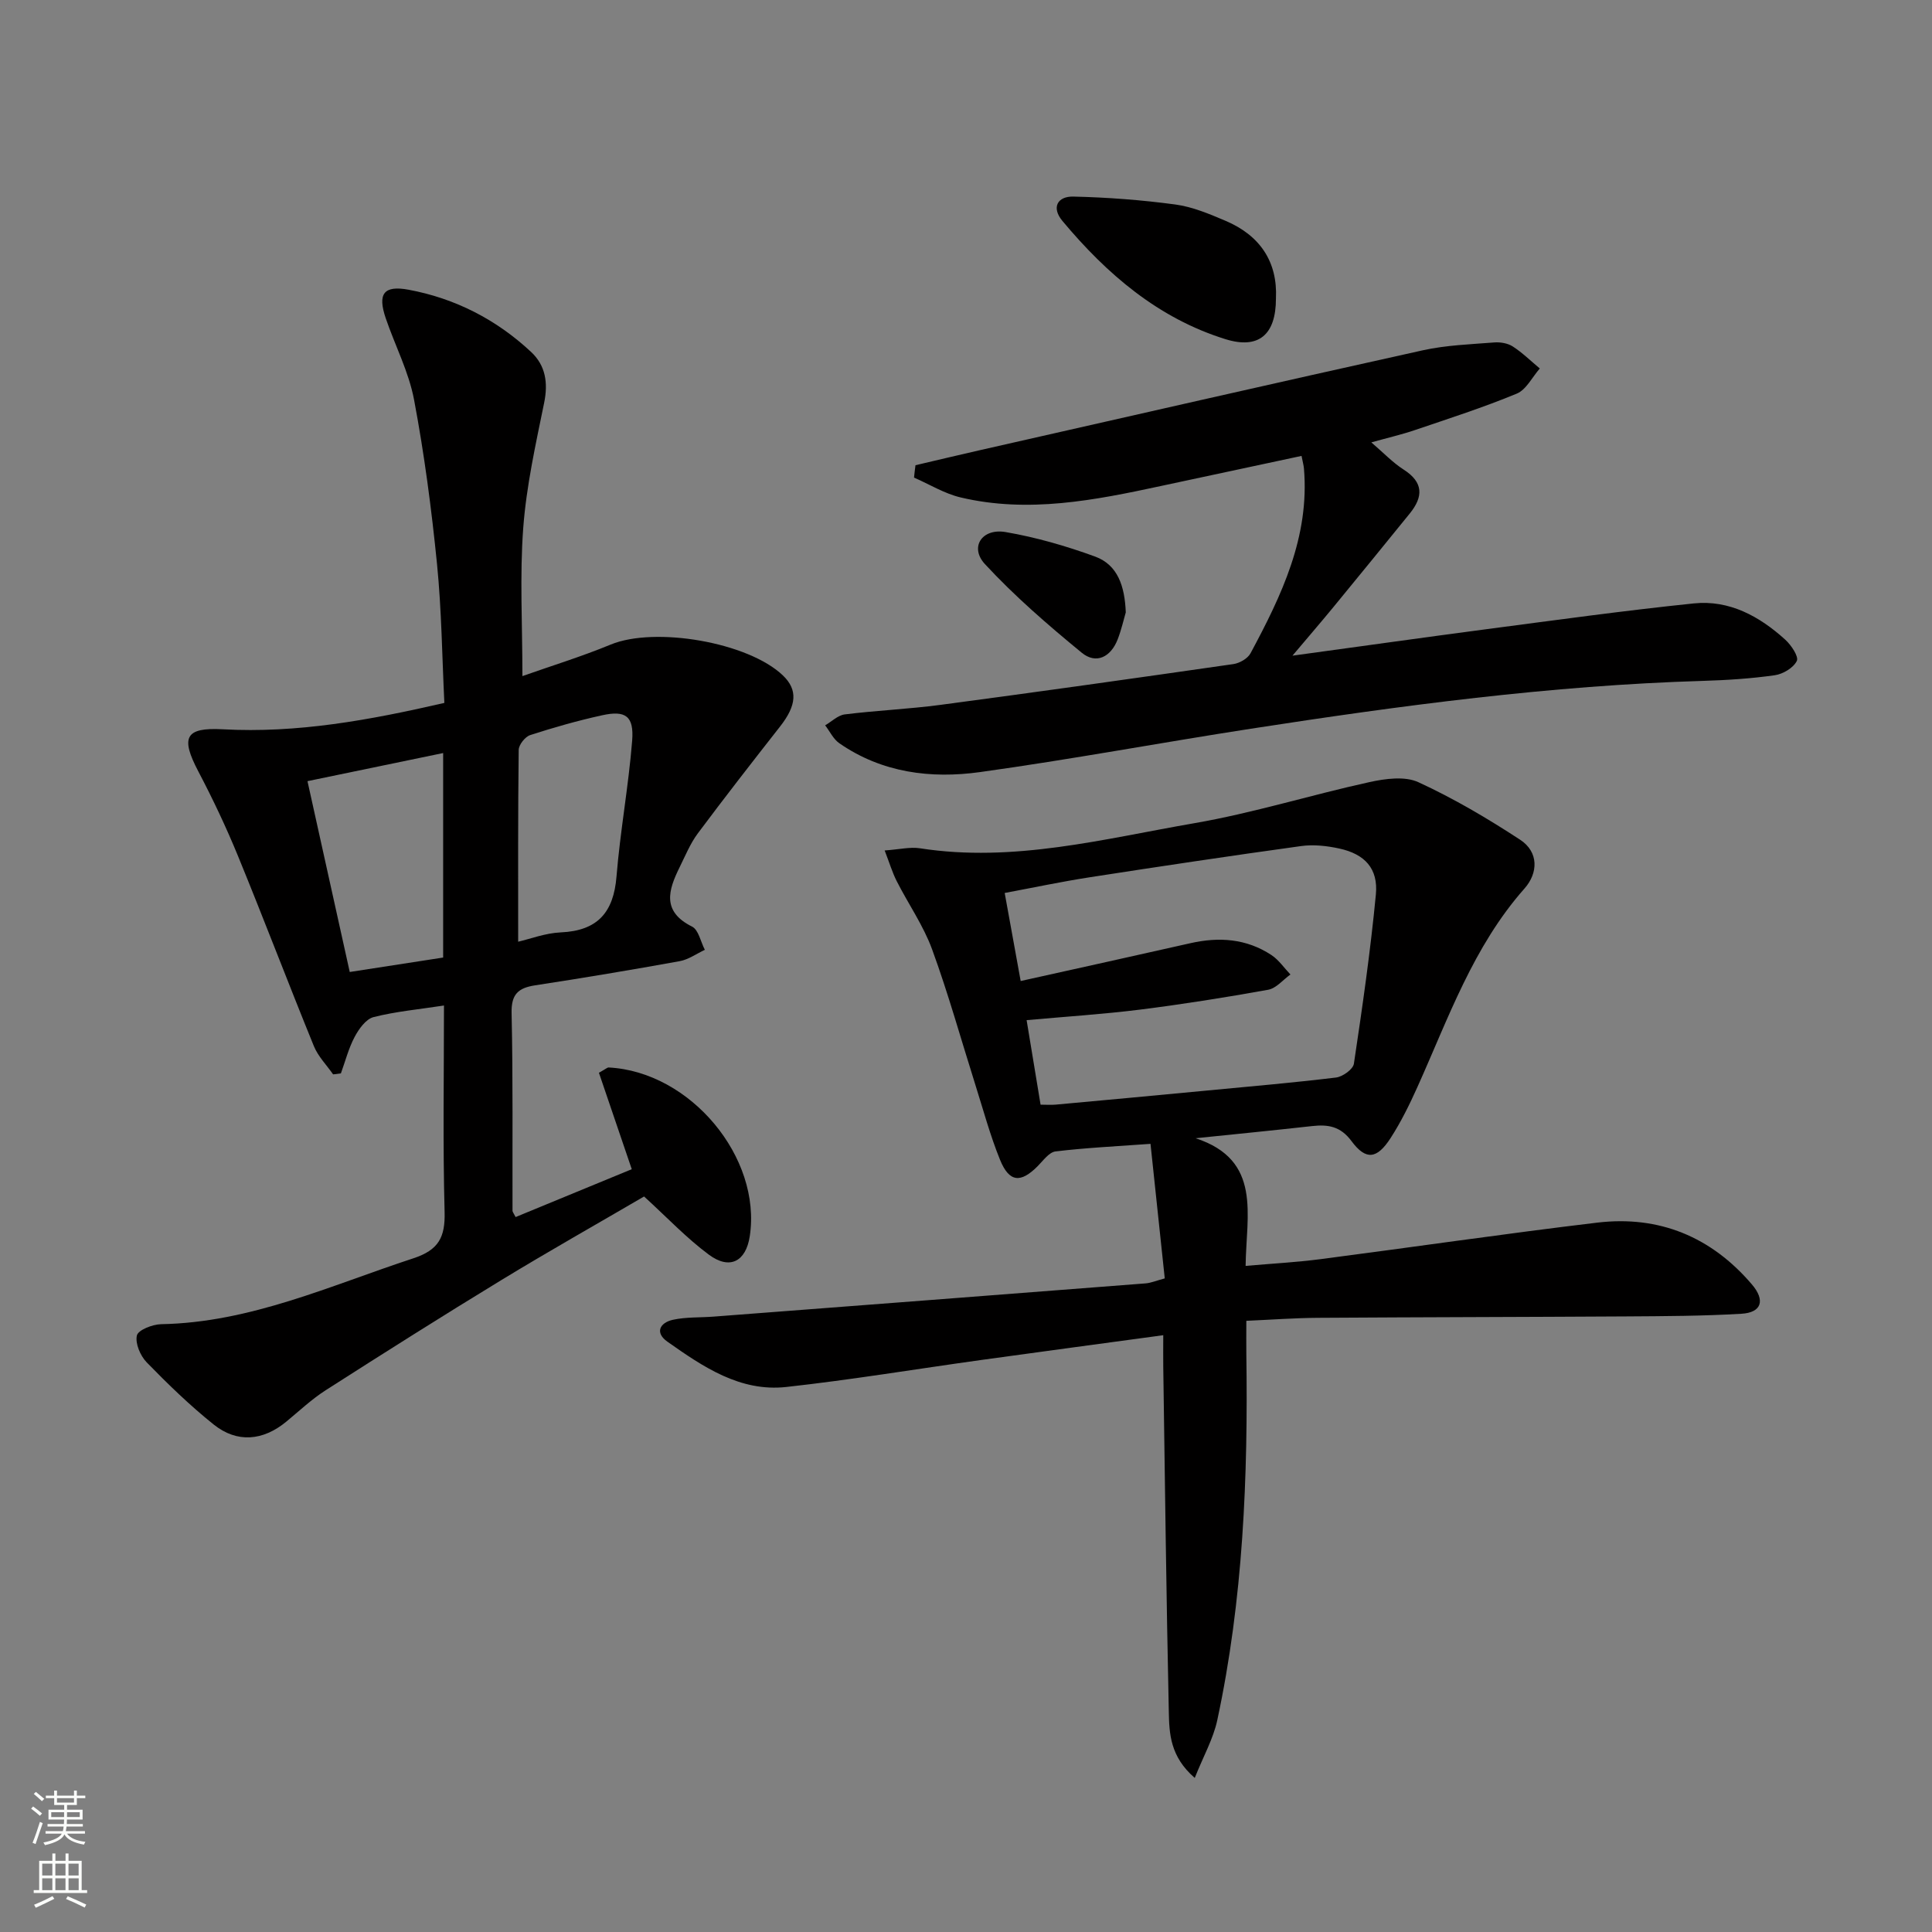 <svg enable-background="new 0 0 400 400" viewBox="0 0 400 400" xmlns="http://www.w3.org/2000/svg"><rect x="0" y="0" width="400" height="400" fill="#808080" stroke="none"/><g fill="#010000"><path d="m247.54 235.66c13.81 4.52 10.47 15.85 10.35 26.43 5.48-.48 10.53-.75 15.54-1.4 19.1-2.48 38.16-5.28 57.29-7.56 12.8-1.52 23.58 2.95 31.98 12.78 2.84 3.32 2.02 5.85-2.17 6.09-7.94.47-15.91.5-23.88.55-21.26.13-42.53.15-63.79.29-4.79.03-9.58.39-14.82.62 0 2.58-.03 4.69 0 6.81.37 25.49-.65 50.88-6.02 75.89-.83 3.85-2.87 7.44-4.66 11.94-5.12-4.43-5.28-9.22-5.37-13.7-.52-23.8-.8-47.61-1.15-71.42-.03-1.96 0-3.92 0-6.54-12.99 1.77-25.31 3.41-37.62 5.12-13.48 1.87-26.92 4.11-40.44 5.6-9.55 1.05-17.22-4.18-24.6-9.38-2.65-1.87-1.57-3.93 1.13-4.53 2.73-.6 5.63-.44 8.45-.66 29.81-2.28 59.62-4.56 89.43-6.88 1.11-.09 2.19-.56 3.96-1.03-.97-9.13-1.92-18.13-2.95-27.86-7.17.52-13.44.82-19.66 1.57-1.34.16-2.56 1.9-3.69 3.04-3.53 3.56-5.9 3.38-7.81-1.32-2.05-5.06-3.48-10.38-5.13-15.6-2.95-9.33-5.57-18.78-8.93-27.96-1.8-4.93-4.92-9.38-7.32-14.11-.92-1.81-1.51-3.8-2.5-6.36 3.09-.22 5.27-.77 7.32-.45 19.36 3.01 38.02-1.95 56.76-5.19 12.22-2.11 24.14-5.85 36.28-8.51 3.27-.72 7.34-1.28 10.15.02 7.31 3.36 14.32 7.5 21.06 11.91 3.86 2.53 3.76 6.87.89 10.11-10.62 12-15.76 26.87-22.16 41.09-1.63 3.62-3.4 7.23-5.55 10.56-2.82 4.36-5.1 4.67-8.09.64-2.3-3.1-4.87-3.48-8.15-3.12-8.05.9-16.09 1.69-24.13 2.52zm-32.1-6.95c1.23 0 2.2.08 3.15-.01 10.42-.95 20.84-1.92 31.25-2.91 8.93-.85 17.87-1.62 26.78-2.7 1.37-.17 3.52-1.71 3.69-2.86 1.75-11.65 3.43-23.32 4.55-35.04.51-5.35-2.28-8.36-7.57-9.51-2.56-.56-5.35-.87-7.92-.51-14.63 2.02-29.23 4.21-43.82 6.47-5.8.9-11.55 2.12-17.54 3.24 1.15 6.35 2.18 11.98 3.31 18.23 12.16-2.71 23.66-5.23 35.13-7.83 5.94-1.35 11.62-.95 16.78 2.45 1.53 1.01 2.64 2.67 3.94 4.03-1.53 1.09-2.94 2.86-4.62 3.16-8.8 1.59-17.65 2.99-26.52 4.11-7.69.96-15.43 1.45-23.48 2.18 1 6.09 1.92 11.63 2.89 17.5z"/><path d="m106.75 251.98c8.04-3.31 16.09-6.63 24.05-9.91-2.39-7.02-4.64-13.62-6.8-19.97 1.45-.8 1.74-1.1 2.01-1.09 16.9.86 31.72 18.6 29.22 34.95-.8 5.22-4.14 7.01-8.46 3.81-4.63-3.43-8.64-7.69-13.42-12.05-9.55 5.58-19.64 11.27-29.54 17.3-12.22 7.44-24.31 15.09-36.36 22.8-2.92 1.87-5.49 4.3-8.18 6.52-4.8 3.96-10.17 4.48-15.03.59-4.91-3.93-9.47-8.35-13.87-12.87-1.31-1.35-2.41-3.92-2.03-5.56.26-1.14 3.22-2.3 5-2.34 18.54-.34 35.09-8.02 52.24-13.64 5.24-1.72 6.61-4.36 6.47-9.61-.38-14.13-.13-28.27-.13-42.73-5.19.8-9.98 1.23-14.58 2.4-1.58.4-3.05 2.46-3.92 4.11-1.25 2.35-1.92 5.01-2.84 7.54-.54.07-1.07.14-1.61.21-1.35-1.94-3.11-3.71-3.98-5.84-5.33-13.07-10.34-26.26-15.69-39.31-2.45-5.98-5.23-11.85-8.24-17.58-3.69-7.02-2.76-9.14 5.03-8.72 15.45.85 30.41-1.89 45.91-5.46-.47-9.58-.57-19.21-1.52-28.76-1.14-11.38-2.63-22.76-4.75-33.99-1.09-5.8-3.95-11.25-5.87-16.9-1.71-5.03-.45-6.85 4.71-5.9 9.65 1.79 18.2 6.17 25.39 12.89 2.99 2.79 3.55 6.38 2.7 10.53-1.75 8.58-3.68 17.21-4.33 25.91-.74 9.9-.17 19.9-.17 30.67 6.03-2.13 12.27-4.05 18.28-6.53 9.16-3.78 28.48-.49 35.66 6.4 3.1 2.98 2.85 6.17-.59 10.56-5.75 7.33-11.47 14.68-17.04 22.14-1.57 2.11-2.59 4.64-3.77 7.02-2.33 4.72-3.72 9.13 2.58 12.27 1.35.67 1.79 3.16 2.65 4.81-1.73.81-3.39 2.02-5.21 2.35-9.95 1.8-19.92 3.47-29.92 5-3.5.54-4.97 1.83-4.88 5.74.3 13.65.15 27.32.19 40.98.05.27.29.55.64 1.26zm-15-96.07c-9.44 1.96-18.45 3.82-28.09 5.82 2.93 13.23 5.8 26.21 8.75 39.51 6.92-1.07 13.08-2.02 19.34-2.99 0-14.2 0-27.94 0-42.34zm15.53 39.06c2.48-.57 5.63-1.79 8.83-1.93 7.6-.34 10.92-4.11 11.53-11.56.76-9.39 2.49-18.7 3.24-28.1.41-5.13-1.35-6.37-6.26-5.28-5.01 1.1-9.96 2.51-14.84 4.09-1.06.34-2.38 2.01-2.39 3.08-.16 13.1-.11 26.2-.11 39.7z"/><path d="m189.54 96.32c4.42-1.03 8.84-2.1 13.27-3.1 30.59-6.93 61.16-13.92 91.79-20.7 4.81-1.06 9.83-1.23 14.77-1.62 1.26-.1 2.79.16 3.83.83 2.01 1.3 3.75 3.02 5.6 4.56-1.57 1.79-2.81 4.4-4.78 5.21-6.88 2.85-14.01 5.14-21.07 7.54-2.67.91-5.42 1.54-9.03 2.55 2.5 2.14 4.42 4.18 6.7 5.64 4.14 2.65 4.05 5.63 1.27 9.07-5.24 6.46-10.5 12.91-15.78 19.34-2.49 3.03-5.05 6-8.52 10.11 14.13-1.93 26.87-3.73 39.62-5.41 14.48-1.9 28.95-3.91 43.48-5.41 7.36-.76 13.6 2.67 18.94 7.52 1.23 1.12 2.82 3.5 2.38 4.39-.7 1.43-2.86 2.72-4.56 2.96-4.92.7-9.92 1.02-14.9 1.17-31.46.94-62.57 5.11-93.61 9.91-18.69 2.89-37.29 6.37-56.02 8.97-10.21 1.42-20.31.15-29.15-5.97-1.24-.86-1.96-2.45-2.93-3.71 1.35-.78 2.63-2.08 4.05-2.26 6.58-.82 13.22-1.1 19.79-1.97 20.25-2.69 40.47-5.54 60.69-8.45 1.29-.19 2.96-1.15 3.54-2.24 6.41-11.94 12.25-24.08 11.06-38.23-.05-.65-.24-1.29-.5-2.63-9.8 2.1-19.48 4.16-29.16 6.24-13.69 2.95-27.43 5.67-41.42 2.36-3.35-.79-6.44-2.71-9.65-4.11.08-.85.19-1.71.3-2.56z"/><path d="m264.17 61.79c.01 7.52-3.58 10.57-10.46 8.43-13.94-4.34-24.57-13.49-33.75-24.48-2.34-2.81-.99-5.11 2.25-5.04 7.06.16 14.14.7 21.14 1.64 3.55.48 7.03 1.95 10.37 3.37 7.18 3.04 10.81 8.52 10.45 16.08z"/><path d="m233.08 126.78c-.44 1.51-.91 3.62-1.68 5.6-1.42 3.66-4.46 5.21-7.45 2.75-6.99-5.74-13.9-11.71-20.03-18.34-3.23-3.49-.63-7.48 4.29-6.63 6.29 1.08 12.52 2.88 18.52 5.07 4.71 1.73 6.14 6.16 6.35 11.55z"/></g><path d="m6.44 374.46.42-.45c.65.47 1.27.95 1.85 1.44l-.45.49c-.65-.56-1.25-1.06-1.82-1.48m.93 7.33-.63-.26c.55-1.36 1.05-2.8 1.52-4.33.19.1.38.19.59.27-.46 1.29-.95 2.73-1.48 4.32m-.38-10.38.44-.42c.43.34 1.01.82 1.74 1.44l-.49.49c-.53-.51-1.09-1.01-1.69-1.51m2.5.35h1.72v-1.04h.59v1.04h3.52v-1.04h.59v1.04h1.75v.53h-1.75v1.42h-2.03v.97h3.22v2.03h-3.24c0 .35-.01.66-.03.93h3.32v.53h-3.37c-.03.27-.08.58-.15.94h3.96v.53h-3.71c.67.92 1.93 1.48 3.79 1.68-.13.24-.23.44-.29.59-2.13-.38-3.48-1.08-4.04-2.12-.43.97-1.77 1.72-4.03 2.23-.09-.19-.2-.37-.33-.55 2.1-.42 3.37-1.03 3.81-1.83h-3.36v-.53h3.58c.08-.29.13-.61.16-.94h-3.33v-.53h3.39c.02-.27.04-.58.04-.93h-3.23v-2.03h3.25v-.97h-2.07v-1.42h-1.73zm1.12 3.44v1h2.65c.01-.3.02-.44.01-.4v-.25-.35zm1.19-2h3.52v-.91h-3.52zm4.71 2h-2.63v.59c0 .15-.01.28-.01.4h2.64z" fill="#fbfcfa"/><path d="m13.56 383.74h.63v1.52h2.72v6.07h1.13v.6h-11.06v-.6h1.13v-6.07h2.73v-1.52h.63v1.52h2.1v-1.52zm-2.69 8.83.38.56c-1.24.63-2.53 1.25-3.85 1.85-.1-.21-.21-.42-.34-.63 1.36-.55 2.63-1.15 3.81-1.78m-2.13-4.27h2.1v-2.45h-2.1zm0 3.04h2.1v-2.46h-2.1zm2.72-3.04h2.1v-2.45h-2.1zm0 3.04h2.1v-2.46h-2.1zm6.07 3.6c-1.41-.71-2.7-1.3-3.86-1.78l.35-.56c1.45.62 2.75 1.19 3.84 1.72zm-1.25-9.09h-2.1v2.45h2.1zm-2.09 5.49h2.1v-2.46h-2.1z" fill="#fbfcfa"/></svg>